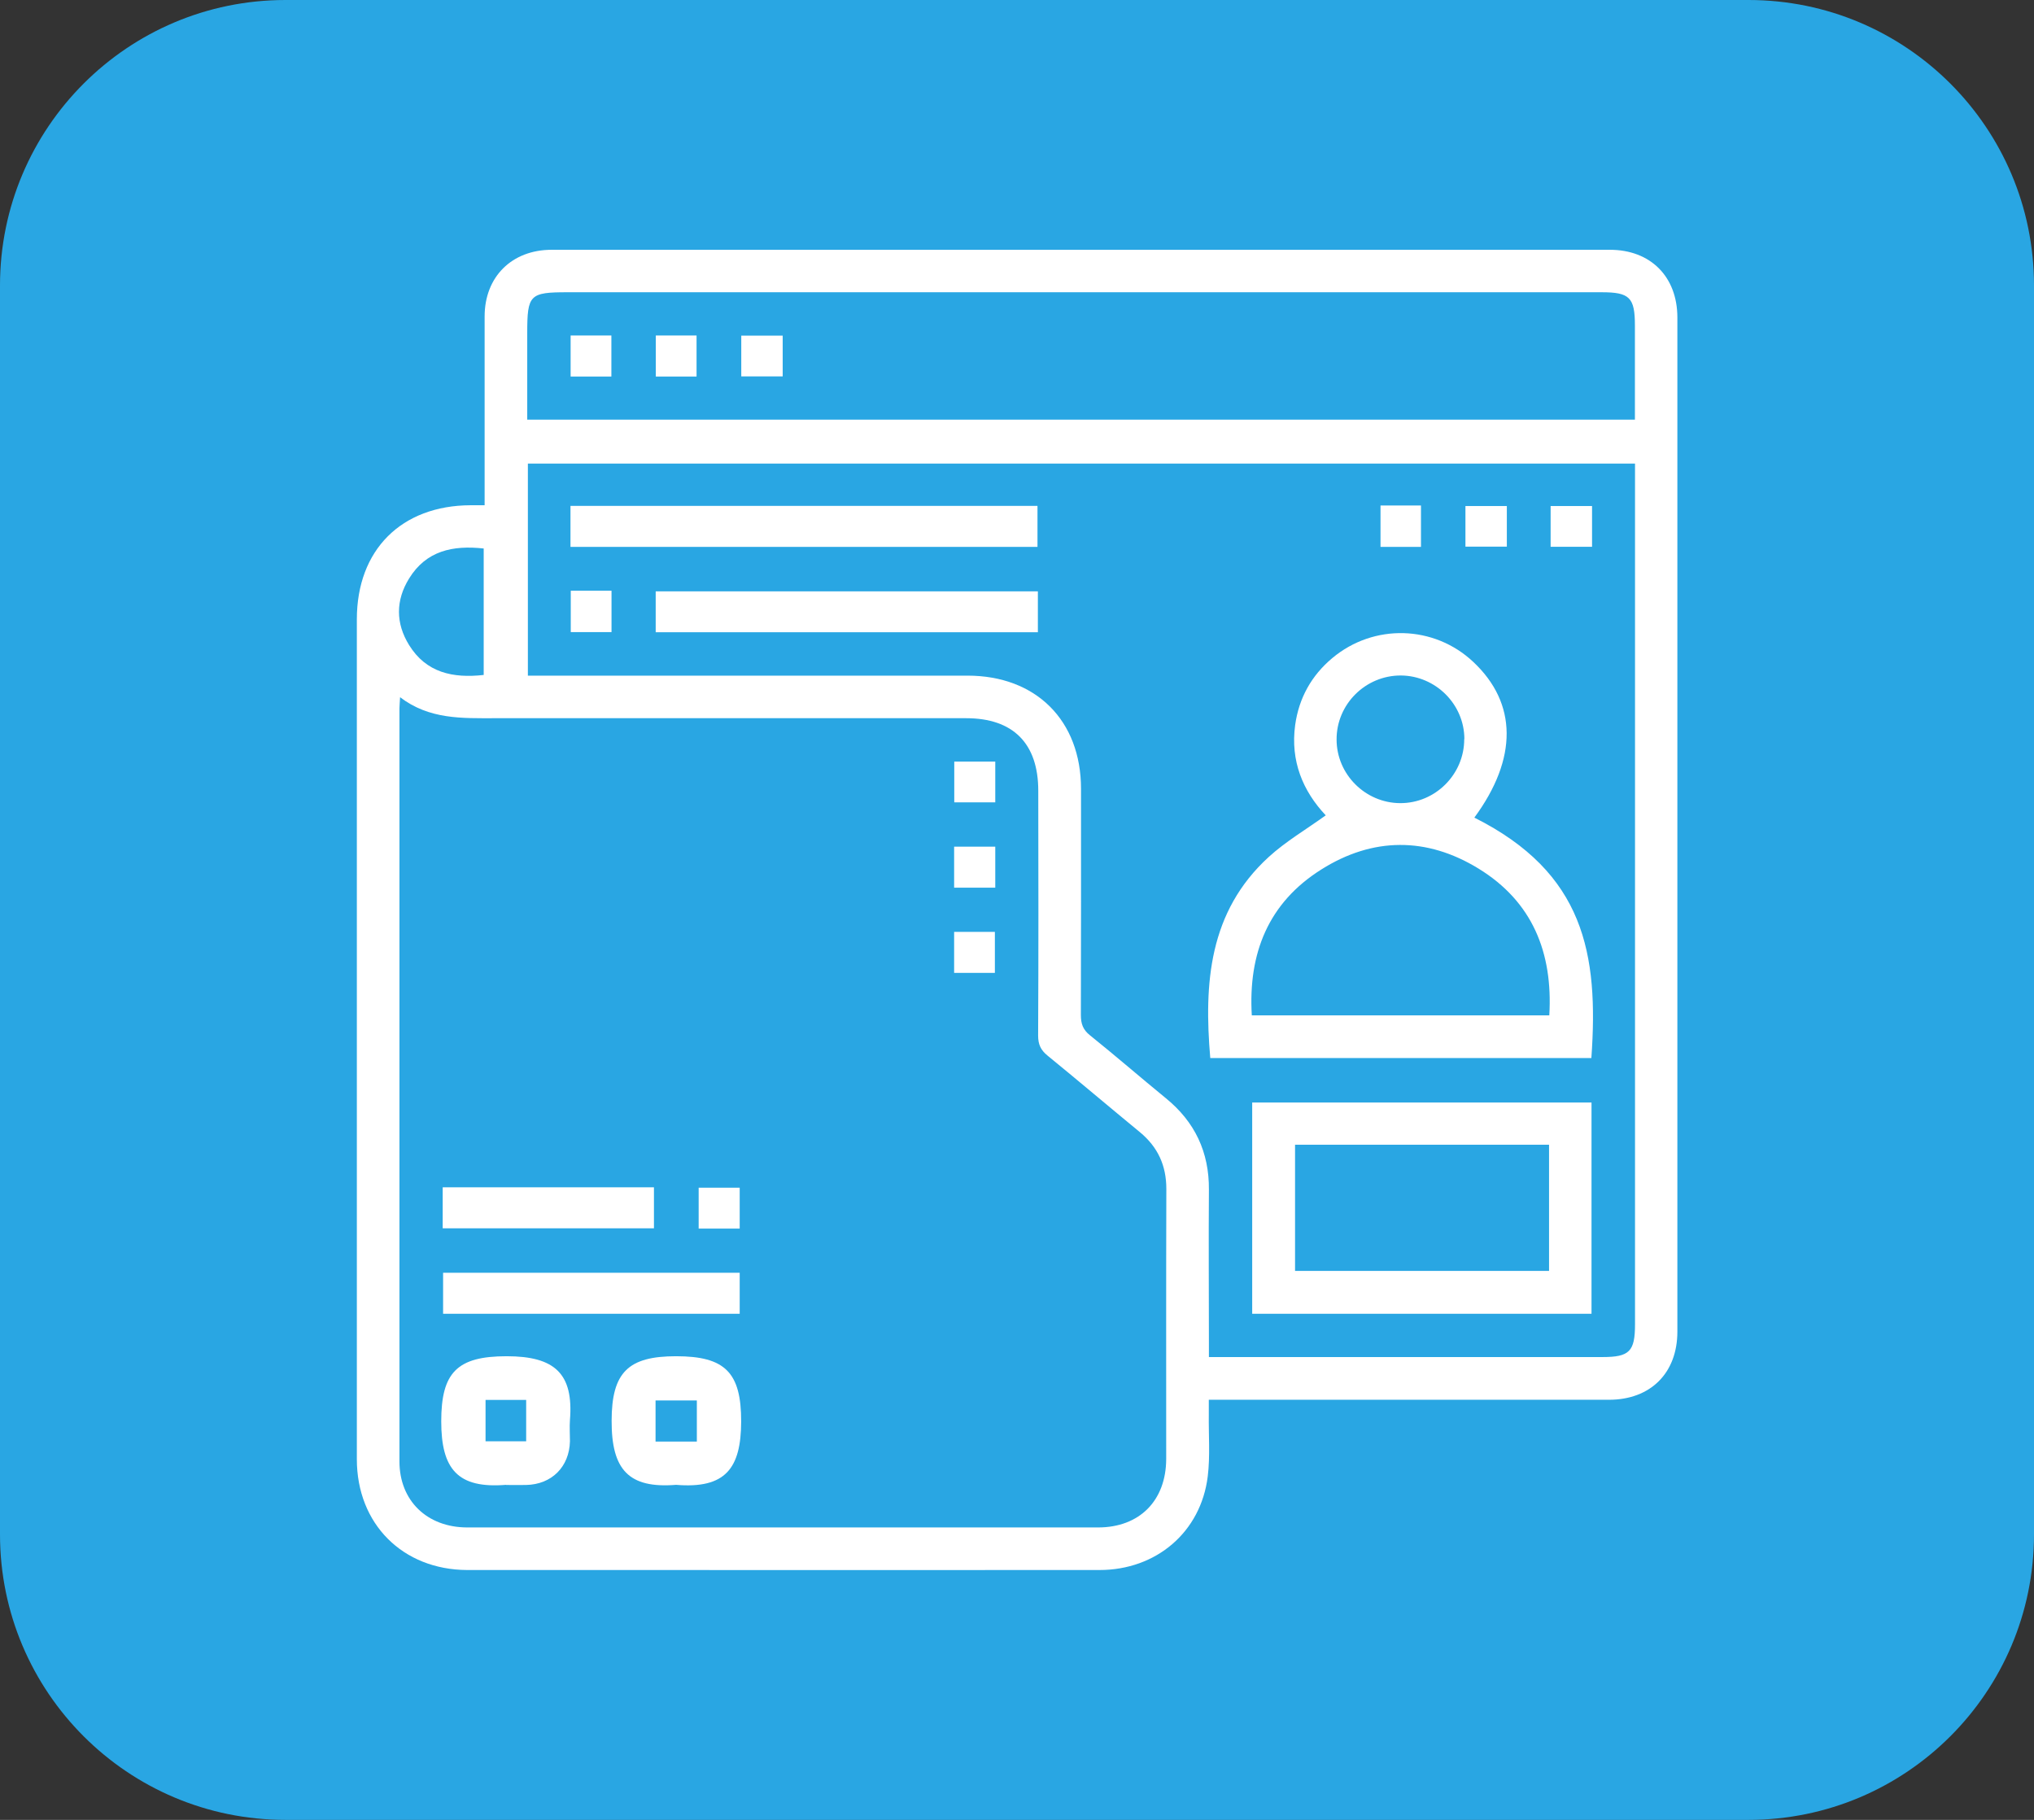 <?xml version="1.0" encoding="UTF-8"?> <svg xmlns="http://www.w3.org/2000/svg" width="57" height="51" viewBox="0 0 57 51" fill="none"><rect x="0" y="0" width="57" height="51" fill="#333333" stroke="none"/><path d="M49 0H8C3.582 0 0 3.582 0 8V43C0 47.418 3.582 51 8 51H49C53.418 51 57 47.418 57 43V8C57 3.582 53.418 0 49 0Z" fill="#29A6E3"></path><path d="M13.581 14.159C13.581 13.985 13.581 13.851 13.581 13.717C13.581 12.101 13.581 10.485 13.581 8.868C13.581 7.756 14.345 7 15.461 7C25.344 7 35.231 7 45.115 7C46.253 7 47.006 7.753 47.006 8.898C47.006 18.37 47.006 27.846 47.006 37.318C47.006 38.478 46.253 39.227 45.089 39.227C41.519 39.227 37.953 39.227 34.383 39.227H33.875C33.875 39.368 33.875 39.498 33.875 39.627C33.867 40.213 33.916 40.803 33.845 41.377C33.652 42.934 32.403 43.998 30.812 43.998C26.101 44.002 21.389 43.998 16.673 43.998C15.479 43.998 14.286 43.998 13.092 43.998C11.286 43.991 10 42.708 10 40.892C10 33.047 10 25.203 10 17.358C10 15.412 11.246 14.166 13.188 14.159C13.3 14.159 13.411 14.159 13.581 14.159V14.159ZM11.212 19.534C11.205 19.686 11.194 19.768 11.194 19.849C11.194 26.886 11.194 33.918 11.194 40.955C11.194 42.056 11.969 42.805 13.096 42.805C18.986 42.805 24.881 42.805 30.772 42.805C31.932 42.805 32.677 42.056 32.681 40.888C32.681 38.363 32.677 35.842 32.685 33.318C32.685 32.662 32.447 32.143 31.943 31.727C31.079 31.016 30.227 30.293 29.359 29.585C29.166 29.429 29.092 29.269 29.092 29.021C29.104 26.734 29.1 24.446 29.096 22.159C29.096 20.835 28.392 20.127 27.076 20.127C22.675 20.127 18.275 20.124 13.874 20.127C12.951 20.127 12.032 20.168 11.205 19.534H11.212ZM45.816 12.991H14.793V18.934C14.957 18.934 15.105 18.934 15.249 18.934C19.205 18.934 23.161 18.934 27.113 18.934C29.033 18.934 30.294 20.19 30.294 22.107C30.294 24.22 30.297 26.333 30.29 28.446C30.29 28.691 30.349 28.858 30.546 29.014C31.261 29.588 31.958 30.193 32.67 30.775C33.485 31.438 33.886 32.287 33.878 33.34C33.867 34.771 33.878 36.198 33.878 37.629V38.03H34.349C37.867 38.03 41.389 38.03 44.907 38.03C45.664 38.03 45.819 37.874 45.819 37.11C45.819 29.214 45.819 21.321 45.819 13.425V12.991H45.816ZM45.816 11.756C45.816 10.855 45.816 9.988 45.816 9.121C45.816 8.335 45.667 8.19 44.882 8.19C35.224 8.19 25.563 8.19 15.906 8.19C14.842 8.19 14.775 8.257 14.775 9.336C14.775 10.14 14.775 10.941 14.775 11.76H45.816V11.756ZM13.555 18.911V15.371C12.688 15.275 11.943 15.434 11.464 16.212C11.086 16.824 11.086 17.466 11.464 18.077C11.943 18.852 12.691 19.012 13.555 18.915V18.911Z" fill="white"></path><path d="M14.182 41.611C12.825 41.722 12.365 41.17 12.365 39.831C12.365 38.463 12.81 38.007 14.197 38.007C15.55 38.007 16.076 38.497 15.972 39.794C15.958 39.991 15.972 40.191 15.972 40.391C15.954 41.107 15.461 41.6 14.742 41.615C14.556 41.618 14.367 41.615 14.182 41.615V41.611ZM13.607 39.231V40.391H14.745V39.231H13.607Z" fill="white"></path><path d="M18.946 41.611C17.618 41.718 17.137 41.188 17.14 39.82C17.14 38.452 17.611 38.007 18.946 38.007C20.317 38.007 20.773 38.46 20.77 39.839C20.766 41.144 20.336 41.726 18.946 41.611V41.611ZM18.371 40.399H19.528V39.246H18.371V40.399Z" fill="white"></path><path d="M20.729 35.668V36.817H12.417V35.668H20.729Z" fill="white"></path><path d="M12.406 34.422V33.273H18.326V34.422H12.406Z" fill="white"></path><path d="M27.891 21.343V22.485H26.742V21.343H27.891Z" fill="white"></path><path d="M27.891 23.727V24.876H26.738V23.727H27.891Z" fill="white"></path><path d="M26.738 26.115H27.88V27.264H26.738V26.115Z" fill="white"></path><path d="M20.729 33.284V34.43H19.579V33.284H20.729Z" fill="white"></path><path d="M41.315 22.912C44.396 24.457 44.804 26.723 44.596 29.651H33.916C33.737 27.557 33.875 25.551 35.554 24.016C36.032 23.579 36.603 23.245 37.152 22.849C36.511 22.17 36.158 21.325 36.295 20.32C36.399 19.564 36.752 18.93 37.337 18.441C38.498 17.469 40.188 17.517 41.285 18.548C42.52 19.705 42.538 21.254 41.315 22.915V22.912ZM35.08 28.454H43.417C43.521 26.689 42.939 25.262 41.43 24.339C39.984 23.453 38.472 23.456 37.03 24.365C35.543 25.299 34.976 26.715 35.08 28.458V28.454ZM41.037 20.713C41.037 19.738 40.233 18.937 39.258 18.93C38.268 18.926 37.452 19.734 37.456 20.724C37.456 21.699 38.26 22.5 39.232 22.507C40.221 22.515 41.037 21.699 41.033 20.709L41.037 20.713Z" fill="white"></path><path d="M35.091 36.817V30.897H44.6V36.817H35.091ZM36.292 32.08V35.616H43.41V32.08H36.292Z" fill="white"></path><path d="M15.987 15.326V14.177H29.074V15.326H15.987Z" fill="white"></path><path d="M29.085 16.572V17.718H18.375V16.572H29.085V16.572Z" fill="white"></path><path d="M38.687 14.166H39.821V15.326H38.687V14.166Z" fill="white"></path><path d="M42.227 14.181V15.319H41.067V14.181H42.227Z" fill="white"></path><path d="M44.615 14.181V15.323H43.454V14.181H44.615Z" fill="white"></path><path d="M15.995 16.554H17.137V17.714H15.995V16.554Z" fill="white"></path><path d="M15.991 9.402H17.133V10.552H15.991V9.402V9.402Z" fill="white"></path><path d="M18.378 9.402H19.52V10.552H18.378V9.402Z" fill="white"></path><path d="M21.934 9.406V10.548H20.773V9.406H21.934Z" fill="white"></path></svg> 